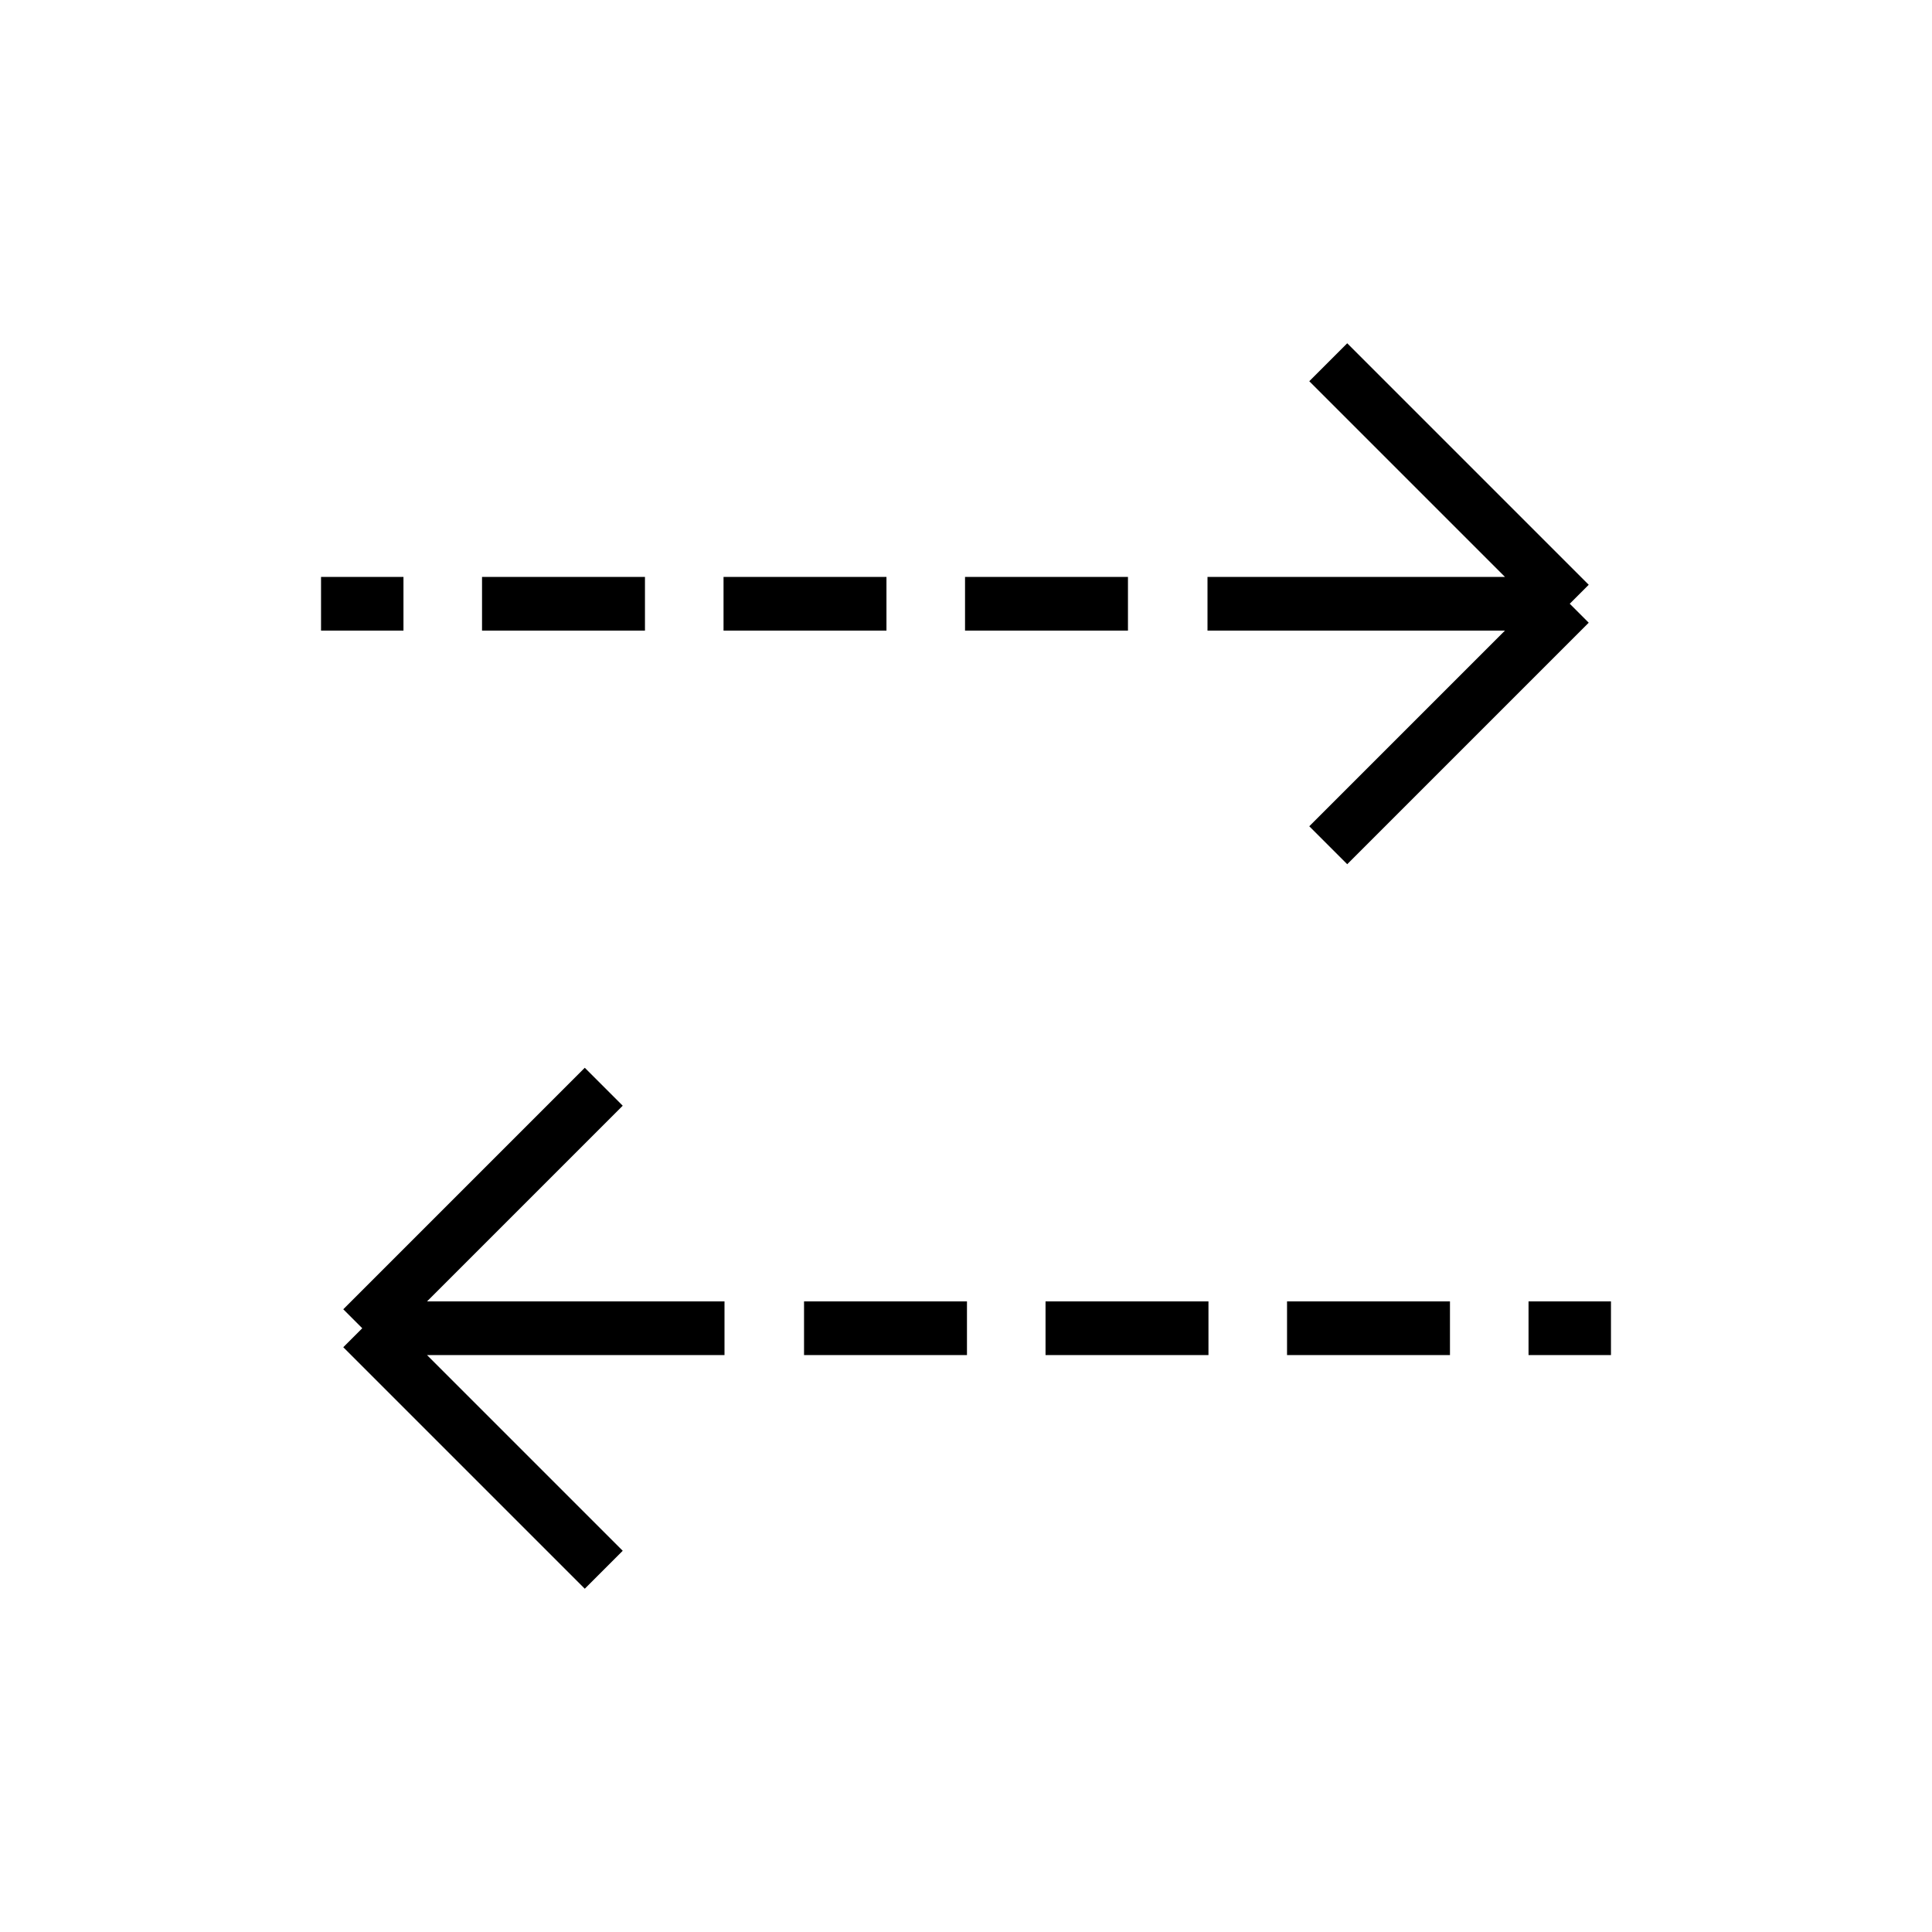 <svg xmlns="http://www.w3.org/2000/svg" width="36" height="36" fill="none" viewBox="0 0 36 36"><path stroke="#000" stroke-miterlimit="10" d="M22.5 11.25h6.75m0 0-4.5 4.5m4.5-4.5-4.5-4.5m-11.25 18H6.75m0 0 4.5-4.5m-4.5 4.5 4.5 4.5m5.268-18h-3.036m7.536 0h-3.036m-5.964 0H8.982m-1.464 0H5.982m12.036 13.5h-3.036m7.536 0h-3.036m7.536 0h-3.036m6.036 0h-1.536"/></svg>